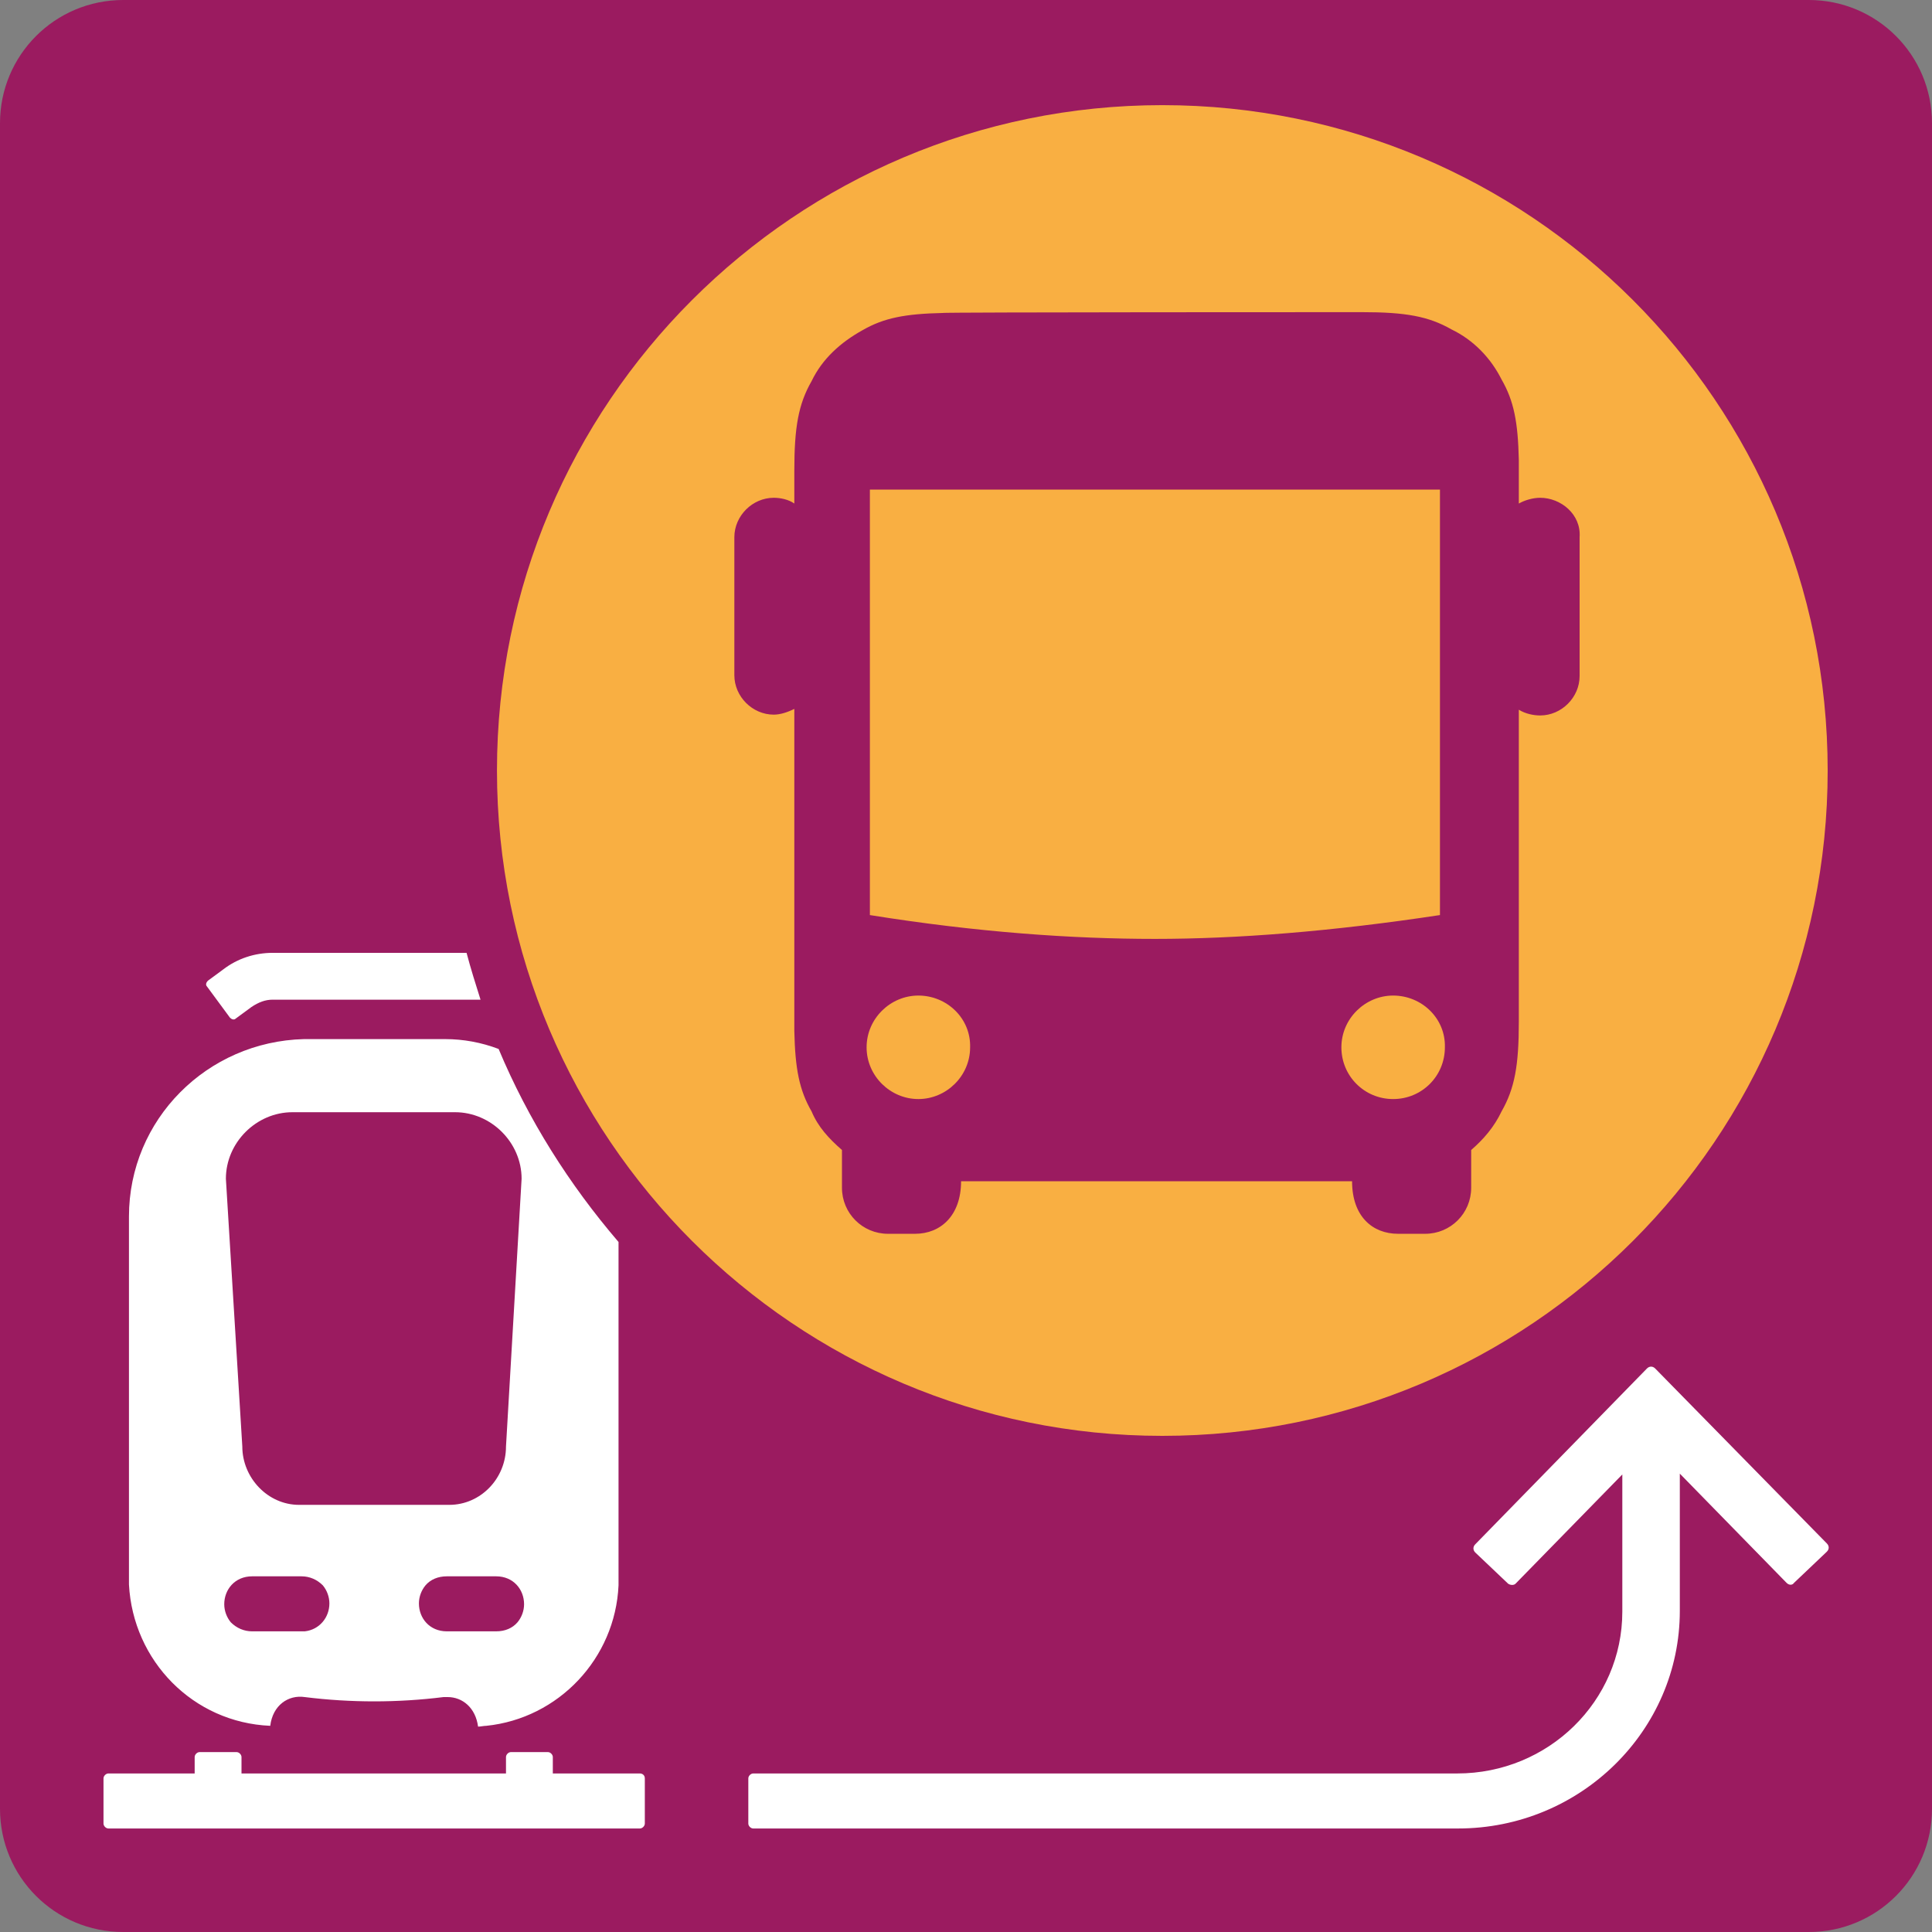 <svg width="100" height="100" viewBox="0 0 100 100" fill="none" xmlns="http://www.w3.org/2000/svg">
<rect x="0" y="0" width="100" height="100" fill="#808080" stroke="none"/>
<g clip-path="url(#clip0_344_1565)">
<path d="M6.378 0H93.622C97.151 0 100 2.849 100 6.378V93.622C100 97.151 97.151 100 93.622 100H6.378C2.849 100 0 97.151 0 93.622V6.378C0 2.849 2.849 0 6.378 0Z" fill="#9B1B60"/>
<mask id="mask0_344_1565" style="mask-type:luminance" maskUnits="userSpaceOnUse" x="0" y="0" width="100" height="100">
<path d="M100 0H0V100H100V0Z" fill="white"/>
</mask>
<g mask="url(#mask0_344_1565)">
<path fill-rule="evenodd" clip-rule="evenodd" d="M25.808 54.294C27.338 57.95 29.464 61.309 32.015 64.285V82.057C31.845 85.841 28.911 88.945 25.17 89.328C25.042 89.328 24.872 89.37 24.745 89.37C24.617 88.392 23.937 87.84 23.172 87.84C23.087 87.84 23.044 87.84 22.959 87.84C20.578 88.137 18.155 88.137 15.774 87.84C14.923 87.712 14.115 88.265 13.988 89.328C9.991 89.158 6.888 85.969 6.675 82.015V62.967C6.675 57.95 10.714 53.911 15.731 53.784H23.044C23.979 53.784 24.915 53.954 25.808 54.294ZM11.607 83.035C11.607 82.27 12.16 81.59 13.053 81.59H15.604C16.029 81.59 16.411 81.76 16.709 82.057C16.922 82.312 17.049 82.653 17.049 82.993C17.049 83.716 16.539 84.353 15.774 84.438C15.731 84.438 15.689 84.438 15.604 84.438H13.053C12.627 84.438 12.245 84.268 11.947 83.971C11.735 83.716 11.607 83.376 11.607 83.035ZM22.024 82.057C22.279 81.76 22.661 81.59 23.129 81.59H25.68C26.573 81.59 27.126 82.27 27.126 83.035C27.126 83.376 26.998 83.716 26.785 83.971C26.53 84.268 26.148 84.438 25.68 84.438H23.129C22.236 84.438 21.683 83.758 21.683 82.993C21.683 82.653 21.811 82.312 22.024 82.057ZM12.542 74.872C12.542 76.488 13.86 77.891 15.476 77.891H23.257C24.872 77.891 26.19 76.53 26.19 74.872L26.998 61.011C26.998 59.141 25.425 57.568 23.554 57.568H15.136C13.265 57.568 11.692 59.141 11.692 61.011L12.542 74.872ZM24.872 51.743C24.617 50.935 24.362 50.127 24.149 49.319H14.115C13.18 49.319 12.287 49.617 11.564 50.17L10.757 50.765C10.672 50.85 10.629 50.977 10.714 51.062L11.905 52.678C11.99 52.763 12.117 52.806 12.202 52.721L13.01 52.126C13.393 51.87 13.733 51.743 14.115 51.743H24.872ZM85.672 70.833C85.544 70.705 85.374 70.705 85.246 70.833L76.36 79.932C76.233 80.059 76.233 80.229 76.36 80.357L78.061 81.972C78.189 82.057 78.359 82.057 78.444 81.972L83.971 76.318V83.418C83.971 88.052 80.144 91.794 75.425 91.794H38.988C38.86 91.794 38.733 91.921 38.733 92.049V94.387C38.733 94.515 38.86 94.642 38.988 94.642H75.468C81.802 94.642 86.947 89.583 86.947 83.376V76.275L92.474 81.93C92.602 82.057 92.772 82.057 92.857 81.93L94.558 80.314C94.685 80.187 94.685 80.017 94.558 79.889L85.672 70.833ZM33.12 91.794H28.614V90.944C28.614 90.816 28.486 90.688 28.359 90.688H26.445C26.318 90.688 26.19 90.816 26.19 90.944V91.794H12.5V90.944C12.5 90.816 12.372 90.688 12.245 90.688H10.331C10.204 90.688 10.076 90.816 10.076 90.944V91.794H5.612C5.484 91.794 5.357 91.921 5.357 92.049V94.387C5.357 94.515 5.484 94.642 5.612 94.642H33.12C33.248 94.642 33.376 94.515 33.376 94.387V92.049C33.376 91.879 33.248 91.794 33.12 91.794Z" fill="white"/>
</g>
<mask id="mask1_344_1565" style="mask-type:luminance" maskUnits="userSpaceOnUse" x="0" y="0" width="100" height="100">
<path d="M100 0H0V100H100V0Z" fill="white"/>
</mask>
<g mask="url(#mask1_344_1565)">
<path d="M45.068 25.34H74.532V47.364C68.92 48.214 64.031 48.597 59.779 48.597C55.527 48.597 50.595 48.257 45.025 47.364V25.34H45.068Z" fill="#F9AF42"/>
</g>
<mask id="mask2_344_1565" style="mask-type:luminance" maskUnits="userSpaceOnUse" x="0" y="0" width="100" height="100">
<path d="M100 0H0V100H100V0Z" fill="white"/>
</mask>
<g mask="url(#mask2_344_1565)">
<path d="M47.534 51.53C46.089 51.53 44.855 52.721 44.855 54.209C44.855 55.697 46.089 56.887 47.534 56.887C48.98 56.887 50.213 55.697 50.213 54.209C50.255 52.721 49.022 51.53 47.534 51.53Z" fill="#F9AF42"/>
</g>
<mask id="mask3_344_1565" style="mask-type:luminance" maskUnits="userSpaceOnUse" x="0" y="0" width="100" height="100">
<path d="M100 0H0V100H100V0Z" fill="white"/>
</mask>
<g mask="url(#mask3_344_1565)">
<path d="M72.109 51.53C70.663 51.53 69.43 52.721 69.43 54.209C69.43 55.697 70.621 56.887 72.109 56.887C73.597 56.887 74.787 55.697 74.787 54.209C74.83 52.721 73.597 51.53 72.109 51.53Z" fill="#F9AF42"/>
</g>
<mask id="mask4_344_1565" style="mask-type:luminance" maskUnits="userSpaceOnUse" x="0" y="0" width="100" height="100">
<path d="M100 0H0V100H100V0Z" fill="white"/>
</mask>
<g mask="url(#mask4_344_1565)">
<path fill-rule="evenodd" clip-rule="evenodd" d="M94.6 39.881C94.6 58.929 79.166 74.32 60.161 74.32C41.156 74.32 25.723 58.886 25.723 39.881C25.723 20.876 41.156 5.442 60.161 5.442C79.166 5.442 94.6 20.834 94.6 39.881ZM70.493 16.157C72.746 16.157 73.937 16.369 75.127 17.049C76.275 17.602 77.168 18.538 77.721 19.643C78.359 20.748 78.571 21.854 78.614 23.81V26.063C78.911 25.893 79.337 25.765 79.719 25.765C80.782 25.765 81.845 26.616 81.76 27.806V34.992C81.76 36.097 80.825 37.032 79.719 37.032C79.379 37.032 78.954 36.947 78.614 36.735V52.891C78.614 55.145 78.401 56.335 77.721 57.526C77.338 58.334 76.786 58.971 76.148 59.524V61.48C76.148 62.798 75.085 63.861 73.767 63.861H72.364C71.046 63.861 69.983 62.968 69.983 61.14H49.745C49.745 62.925 48.682 63.861 47.364 63.861H45.961C44.643 63.861 43.58 62.798 43.58 61.48V59.524C42.9 58.929 42.347 58.334 42.007 57.526C41.369 56.42 41.156 55.315 41.114 53.359V36.692C40.774 36.862 40.391 36.99 40.051 36.99C38.945 36.99 38.01 36.055 38.01 34.949V27.806C38.01 26.701 38.945 25.765 40.051 25.765C40.391 25.765 40.816 25.851 41.114 26.063V24.363C41.114 22.109 41.326 20.919 42.007 19.728C42.559 18.58 43.495 17.73 44.643 17.092C45.748 16.454 46.854 16.242 48.809 16.199C48.682 16.157 70.493 16.157 70.493 16.157Z" fill="#F9AF42"/>
</g>
</g>
<defs>
<clipPath id="clip0_344_1565">
<rect width="100" height="100" fill="white"/>
</clipPath>
</defs>
</svg>
